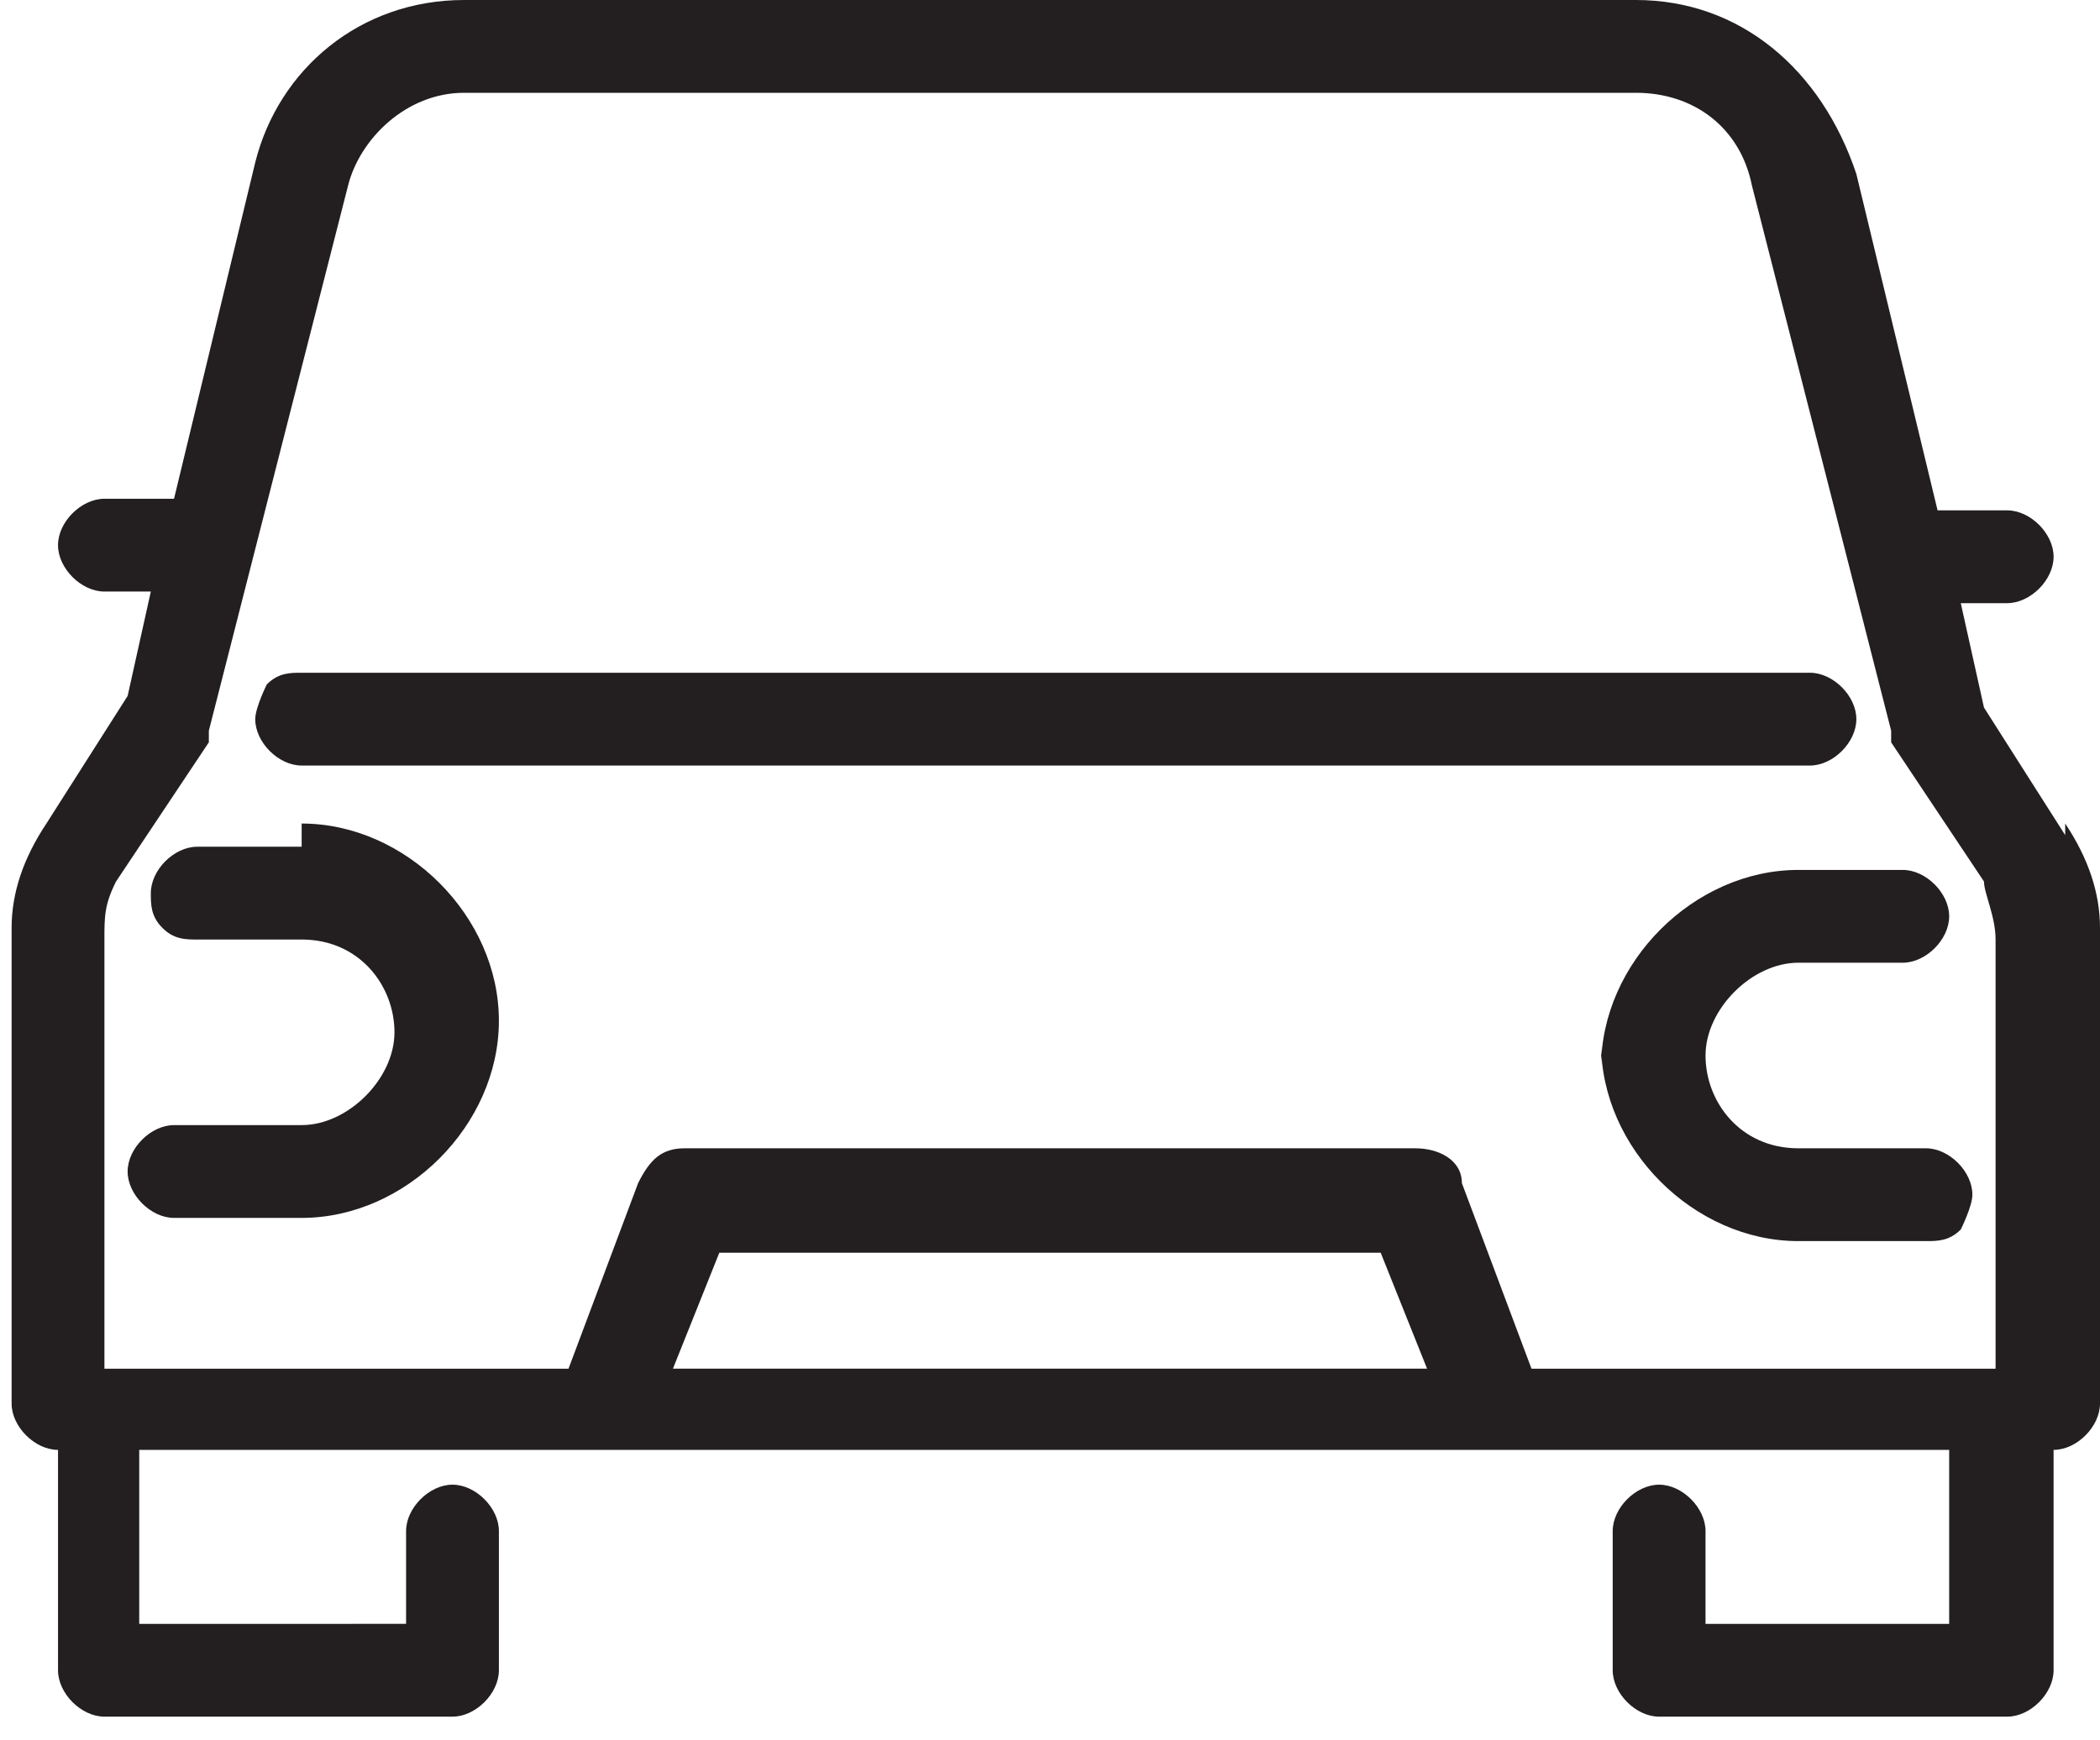 <svg width="18.1" height="15" xmlns="http://www.w3.org/2000/svg" viewBox="0 0 18.1 15">
    <path fill="#231f20"
          d="M16,6.2c0-.2-.2-.4-.4-.4H2.6c-.1,0-.2,0-.3.1,0,0-.1.2-.1.3,0,.2.2.4.4.4h13c.2,0,.4-.2.4-.4ZM2.6,6.5h0s0,0,0,0Z"/>
    <path fill="#231f20"
          d="M17.8,7.2l-.7-1.1-.2-.9h.4c.2,0,.4-.2.4-.4s-.2-.4-.4-.4h-.6l-.7-2.9C15.7.6,15,0,14.1,0H4c-.9,0-1.6.6-1.8,1.4l-.7,2.9h-.6c-.2,0-.4.2-.4.4s.2.4.4.4h.4l-.2.9-.7,1.1c-.2.3-.3.6-.3.9v4.1c0,.2.2.4.4.4v1.9c0,.2.2.4.4.4h3c.2,0,.4-.2.4-.4v-1.2c0-.2-.2-.4-.4-.4s-.4.2-.4.4v.8H1.2v-1.5h15.6v1.5h-2.1v-.8c0-.2-.2-.4-.4-.4s-.4.2-.4.4v1.2c0,.2.2.4.4.4h3c.2,0,.4-.2.4-.4v-1.9c.2,0,.4-.2.4-.4v-4.1c0-.3-.1-.6-.3-.9ZM6.2,10.8h5.7l.4,1h-6.5l.4-1ZM12.2,9.9h-6.3c-.2,0-.3.1-.4.3l-.6,1.6H.9v-3.7c0-.2,0-.3.1-.5l.8-1.2s0,0,0-.1L3,1.6c.1-.4.5-.8,1-.8h10.1c.5,0,.9.3,1,.8l1.2,4.7s0,0,0,.1l.8,1.2c0,.1.1.3.1.5v3.7h-4l-.6-1.6c0-.2-.2-.3-.4-.3Z"/>
    <path fill="#231f20"
          d="M2.6,7.3h-.9c-.2,0-.4.2-.4.4,0,.1,0,.2.1.3s.2.1.3.1h.9c.5,0,.8.4.8.8s-.4.8-.8.8h-1.1c-.2,0-.4.2-.4.4,0,.2.2.4.4.4h1.1c.9,0,1.7-.8,1.7-1.7s-.8-1.7-1.7-1.7Z"/>
    <path fill="#231f20"
          d="M13.8,9c0,.9.8,1.7,1.7,1.7h1.1c.1,0,.2,0,.3-.1,0,0,.1-.2.1-.3,0-.2-.2-.4-.4-.4h-1.1c-.5,0-.8-.4-.8-.8s.4-.8.8-.8h.9c.2,0,.4-.2.4-.4,0-.2-.2-.4-.4-.4h-.9c-.9,0-1.7.8-1.7,1.7Z"/>
</svg>